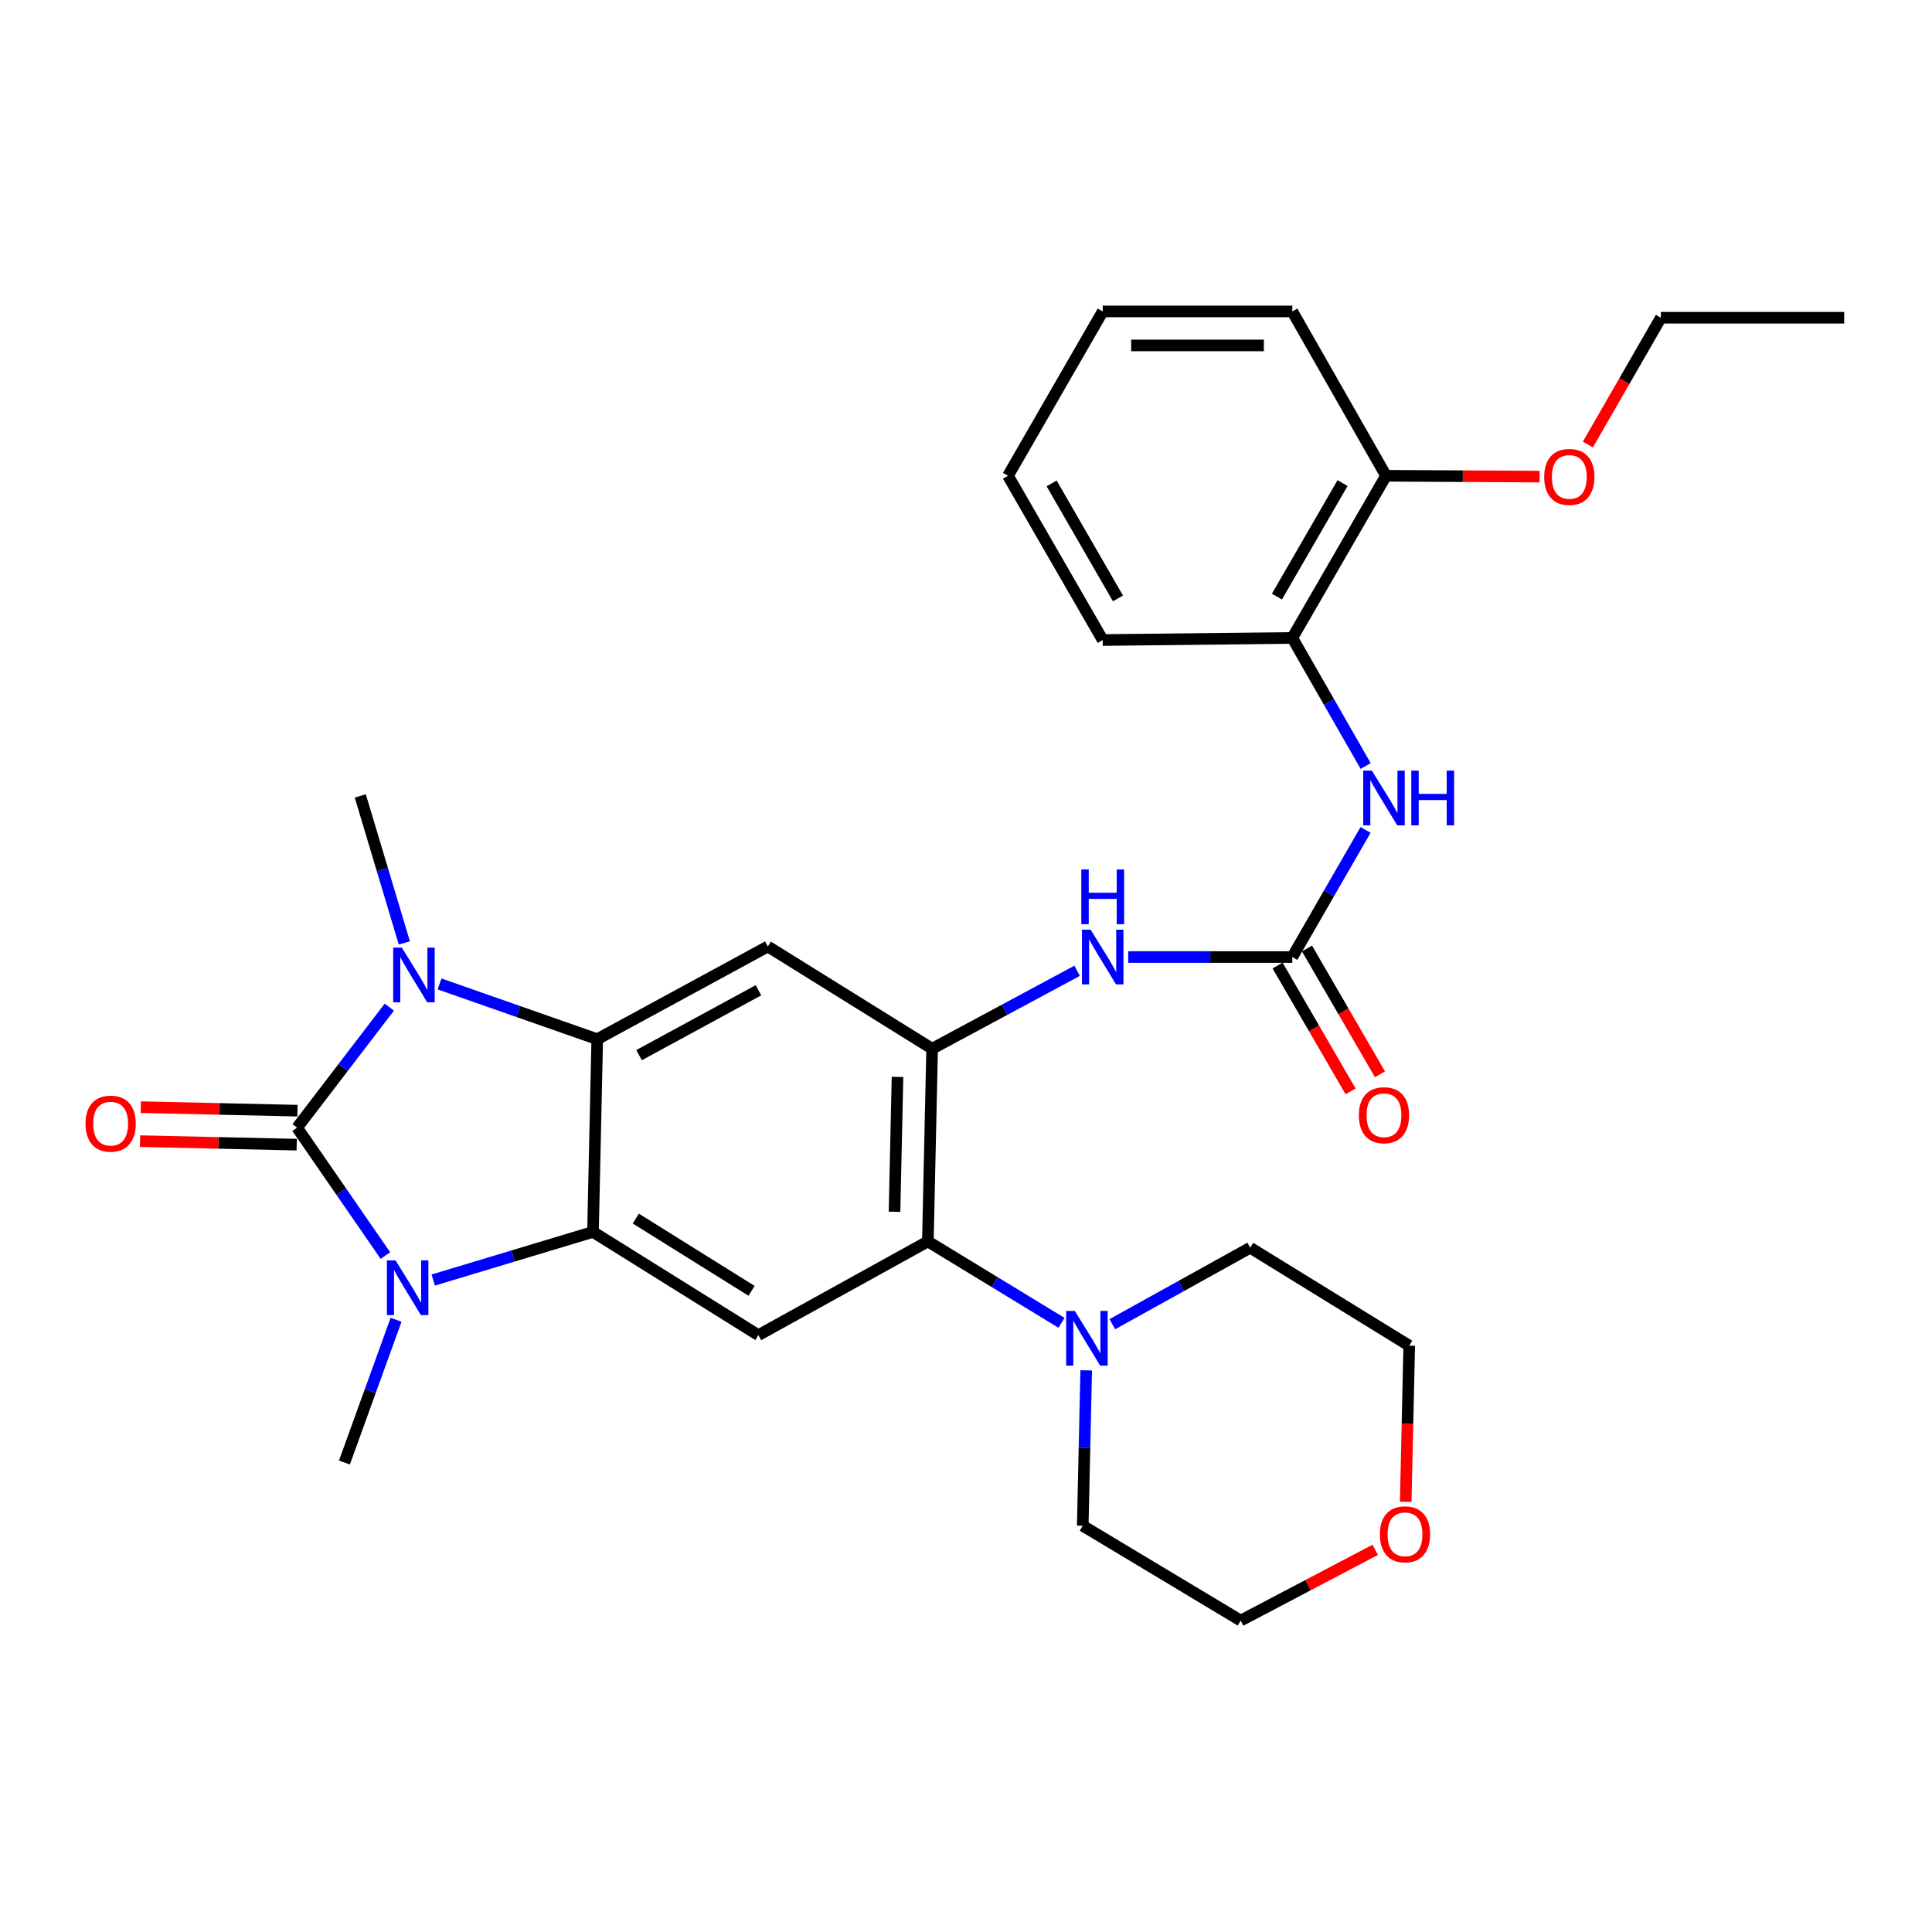 <?xml version='1.0' encoding='iso-8859-1'?>
<svg version='1.1' baseProfile='full'
              xmlns='http://www.w3.org/2000/svg'
                      xmlns:rdkit='http://www.rdkit.org/xml'
                      xmlns:xlink='http://www.w3.org/1999/xlink'
                  xml:space='preserve'
width='1000px' height='1000px' viewBox='0 0 1000 1000'>
<!-- END OF HEADER -->
<rect style='opacity:1.0;fill:#FFFFFF;stroke:none' width='1000' height='1000' x='0' y='0'> </rect>
<path class='bond-0' d='M 153.77,583.675 L 177.64,552.483' style='fill:none;fill-rule:evenodd;stroke:#000000;stroke-width:6px;stroke-linecap:butt;stroke-linejoin:miter;stroke-opacity:1' />
<path class='bond-0' d='M 177.64,552.483 L 201.511,521.291' style='fill:none;fill-rule:evenodd;stroke:#0000FF;stroke-width:6px;stroke-linecap:butt;stroke-linejoin:miter;stroke-opacity:1' />
<path class='bond-1' d='M 153.77,583.675 L 176.624,616.769' style='fill:none;fill-rule:evenodd;stroke:#000000;stroke-width:6px;stroke-linecap:butt;stroke-linejoin:miter;stroke-opacity:1' />
<path class='bond-1' d='M 176.624,616.769 L 199.479,649.862' style='fill:none;fill-rule:evenodd;stroke:#0000FF;stroke-width:6px;stroke-linecap:butt;stroke-linejoin:miter;stroke-opacity:1' />
<path class='bond-12' d='M 153.967,574.881 L 113.424,573.973' style='fill:none;fill-rule:evenodd;stroke:#000000;stroke-width:6px;stroke-linecap:butt;stroke-linejoin:miter;stroke-opacity:1' />
<path class='bond-12' d='M 113.424,573.973 L 72.881,573.066' style='fill:none;fill-rule:evenodd;stroke:#FF0000;stroke-width:6px;stroke-linecap:butt;stroke-linejoin:miter;stroke-opacity:1' />
<path class='bond-12' d='M 153.573,592.47 L 113.03,591.562' style='fill:none;fill-rule:evenodd;stroke:#000000;stroke-width:6px;stroke-linecap:butt;stroke-linejoin:miter;stroke-opacity:1' />
<path class='bond-12' d='M 113.03,591.562 L 72.487,590.655' style='fill:none;fill-rule:evenodd;stroke:#FF0000;stroke-width:6px;stroke-linecap:butt;stroke-linejoin:miter;stroke-opacity:1' />
<path class='bond-2' d='M 227.505,509.286 L 268.316,523.585' style='fill:none;fill-rule:evenodd;stroke:#0000FF;stroke-width:6px;stroke-linecap:butt;stroke-linejoin:miter;stroke-opacity:1' />
<path class='bond-2' d='M 268.316,523.585 L 309.128,537.884' style='fill:none;fill-rule:evenodd;stroke:#000000;stroke-width:6px;stroke-linecap:butt;stroke-linejoin:miter;stroke-opacity:1' />
<path class='bond-18' d='M 209.284,488.064 L 197.884,450.015' style='fill:none;fill-rule:evenodd;stroke:#0000FF;stroke-width:6px;stroke-linecap:butt;stroke-linejoin:miter;stroke-opacity:1' />
<path class='bond-18' d='M 197.884,450.015 L 186.483,411.965' style='fill:none;fill-rule:evenodd;stroke:#000000;stroke-width:6px;stroke-linecap:butt;stroke-linejoin:miter;stroke-opacity:1' />
<path class='bond-3' d='M 224.241,662.549 L 265.585,650.094' style='fill:none;fill-rule:evenodd;stroke:#0000FF;stroke-width:6px;stroke-linecap:butt;stroke-linejoin:miter;stroke-opacity:1' />
<path class='bond-3' d='M 265.585,650.094 L 306.929,637.638' style='fill:none;fill-rule:evenodd;stroke:#000000;stroke-width:6px;stroke-linecap:butt;stroke-linejoin:miter;stroke-opacity:1' />
<path class='bond-17' d='M 205.005,683.105 L 191.639,720.056' style='fill:none;fill-rule:evenodd;stroke:#0000FF;stroke-width:6px;stroke-linecap:butt;stroke-linejoin:miter;stroke-opacity:1' />
<path class='bond-17' d='M 191.639,720.056 L 178.273,757.008' style='fill:none;fill-rule:evenodd;stroke:#000000;stroke-width:6px;stroke-linecap:butt;stroke-linejoin:miter;stroke-opacity:1' />
<path class='bond-5' d='M 309.128,537.884 L 397.426,489.903' style='fill:none;fill-rule:evenodd;stroke:#000000;stroke-width:6px;stroke-linecap:butt;stroke-linejoin:miter;stroke-opacity:1' />
<path class='bond-5' d='M 330.772,546.145 L 392.581,512.559' style='fill:none;fill-rule:evenodd;stroke:#000000;stroke-width:6px;stroke-linecap:butt;stroke-linejoin:miter;stroke-opacity:1' />
<path class='bond-30' d='M 309.128,537.884 L 306.929,637.638' style='fill:none;fill-rule:evenodd;stroke:#000000;stroke-width:6px;stroke-linecap:butt;stroke-linejoin:miter;stroke-opacity:1' />
<path class='bond-6' d='M 306.929,637.638 L 392.529,691.072' style='fill:none;fill-rule:evenodd;stroke:#000000;stroke-width:6px;stroke-linecap:butt;stroke-linejoin:miter;stroke-opacity:1' />
<path class='bond-6' d='M 329.085,630.729 L 389.005,668.133' style='fill:none;fill-rule:evenodd;stroke:#000000;stroke-width:6px;stroke-linecap:butt;stroke-linejoin:miter;stroke-opacity:1' />
<path class='bond-4' d='M 482.47,542.82 L 397.426,489.903' style='fill:none;fill-rule:evenodd;stroke:#000000;stroke-width:6px;stroke-linecap:butt;stroke-linejoin:miter;stroke-opacity:1' />
<path class='bond-9' d='M 482.47,542.82 L 519.996,522.649' style='fill:none;fill-rule:evenodd;stroke:#000000;stroke-width:6px;stroke-linecap:butt;stroke-linejoin:miter;stroke-opacity:1' />
<path class='bond-9' d='M 519.996,522.649 L 557.522,502.477' style='fill:none;fill-rule:evenodd;stroke:#0000FF;stroke-width:6px;stroke-linecap:butt;stroke-linejoin:miter;stroke-opacity:1' />
<path class='bond-31' d='M 482.47,542.82 L 480.261,642.564' style='fill:none;fill-rule:evenodd;stroke:#000000;stroke-width:6px;stroke-linecap:butt;stroke-linejoin:miter;stroke-opacity:1' />
<path class='bond-31' d='M 464.55,557.392 L 463.003,627.213' style='fill:none;fill-rule:evenodd;stroke:#000000;stroke-width:6px;stroke-linecap:butt;stroke-linejoin:miter;stroke-opacity:1' />
<path class='bond-7' d='M 392.529,691.072 L 480.261,642.564' style='fill:none;fill-rule:evenodd;stroke:#000000;stroke-width:6px;stroke-linecap:butt;stroke-linejoin:miter;stroke-opacity:1' />
<path class='bond-10' d='M 480.261,642.564 L 514.849,663.63' style='fill:none;fill-rule:evenodd;stroke:#000000;stroke-width:6px;stroke-linecap:butt;stroke-linejoin:miter;stroke-opacity:1' />
<path class='bond-10' d='M 514.849,663.63 L 549.438,684.696' style='fill:none;fill-rule:evenodd;stroke:#0000FF;stroke-width:6px;stroke-linecap:butt;stroke-linejoin:miter;stroke-opacity:1' />
<path class='bond-8' d='M 668.89,495.357 L 626.426,495.357' style='fill:none;fill-rule:evenodd;stroke:#000000;stroke-width:6px;stroke-linecap:butt;stroke-linejoin:miter;stroke-opacity:1' />
<path class='bond-8' d='M 626.426,495.357 L 583.962,495.357' style='fill:none;fill-rule:evenodd;stroke:#0000FF;stroke-width:6px;stroke-linecap:butt;stroke-linejoin:miter;stroke-opacity:1' />
<path class='bond-11' d='M 668.89,495.357 L 687.851,462.462' style='fill:none;fill-rule:evenodd;stroke:#000000;stroke-width:6px;stroke-linecap:butt;stroke-linejoin:miter;stroke-opacity:1' />
<path class='bond-11' d='M 687.851,462.462 L 706.812,429.566' style='fill:none;fill-rule:evenodd;stroke:#0000FF;stroke-width:6px;stroke-linecap:butt;stroke-linejoin:miter;stroke-opacity:1' />
<path class='bond-14' d='M 661.281,499.771 L 680.168,532.329' style='fill:none;fill-rule:evenodd;stroke:#000000;stroke-width:6px;stroke-linecap:butt;stroke-linejoin:miter;stroke-opacity:1' />
<path class='bond-14' d='M 680.168,532.329 L 699.055,564.886' style='fill:none;fill-rule:evenodd;stroke:#FF0000;stroke-width:6px;stroke-linecap:butt;stroke-linejoin:miter;stroke-opacity:1' />
<path class='bond-14' d='M 676.499,490.943 L 695.386,523.501' style='fill:none;fill-rule:evenodd;stroke:#000000;stroke-width:6px;stroke-linecap:butt;stroke-linejoin:miter;stroke-opacity:1' />
<path class='bond-14' d='M 695.386,523.501 L 714.273,556.058' style='fill:none;fill-rule:evenodd;stroke:#FF0000;stroke-width:6px;stroke-linecap:butt;stroke-linejoin:miter;stroke-opacity:1' />
<path class='bond-20' d='M 562.218,709.291 L 561.323,749.506' style='fill:none;fill-rule:evenodd;stroke:#0000FF;stroke-width:6px;stroke-linecap:butt;stroke-linejoin:miter;stroke-opacity:1' />
<path class='bond-20' d='M 561.323,749.506 L 560.428,789.722' style='fill:none;fill-rule:evenodd;stroke:#000000;stroke-width:6px;stroke-linecap:butt;stroke-linejoin:miter;stroke-opacity:1' />
<path class='bond-21' d='M 575.744,685.406 L 611.424,665.612' style='fill:none;fill-rule:evenodd;stroke:#0000FF;stroke-width:6px;stroke-linecap:butt;stroke-linejoin:miter;stroke-opacity:1' />
<path class='bond-21' d='M 611.424,665.612 L 647.104,645.819' style='fill:none;fill-rule:evenodd;stroke:#000000;stroke-width:6px;stroke-linecap:butt;stroke-linejoin:miter;stroke-opacity:1' />
<path class='bond-13' d='M 706.864,396.484 L 687.877,363.34' style='fill:none;fill-rule:evenodd;stroke:#0000FF;stroke-width:6px;stroke-linecap:butt;stroke-linejoin:miter;stroke-opacity:1' />
<path class='bond-13' d='M 687.877,363.34 L 668.89,330.196' style='fill:none;fill-rule:evenodd;stroke:#000000;stroke-width:6px;stroke-linecap:butt;stroke-linejoin:miter;stroke-opacity:1' />
<path class='bond-15' d='M 668.89,330.196 L 717.408,246.257' style='fill:none;fill-rule:evenodd;stroke:#000000;stroke-width:6px;stroke-linecap:butt;stroke-linejoin:miter;stroke-opacity:1' />
<path class='bond-15' d='M 660.936,308.801 L 694.899,250.043' style='fill:none;fill-rule:evenodd;stroke:#000000;stroke-width:6px;stroke-linecap:butt;stroke-linejoin:miter;stroke-opacity:1' />
<path class='bond-22' d='M 668.89,330.196 L 570.769,331.281' style='fill:none;fill-rule:evenodd;stroke:#000000;stroke-width:6px;stroke-linecap:butt;stroke-linejoin:miter;stroke-opacity:1' />
<path class='bond-19' d='M 717.408,246.257 L 757.156,246.474' style='fill:none;fill-rule:evenodd;stroke:#000000;stroke-width:6px;stroke-linecap:butt;stroke-linejoin:miter;stroke-opacity:1' />
<path class='bond-19' d='M 757.156,246.474 L 796.903,246.691' style='fill:none;fill-rule:evenodd;stroke:#FF0000;stroke-width:6px;stroke-linecap:butt;stroke-linejoin:miter;stroke-opacity:1' />
<path class='bond-25' d='M 717.408,246.257 L 668.89,161.193' style='fill:none;fill-rule:evenodd;stroke:#000000;stroke-width:6px;stroke-linecap:butt;stroke-linejoin:miter;stroke-opacity:1' />
<path class='bond-16' d='M 727.597,777.321 L 728.504,736.924' style='fill:none;fill-rule:evenodd;stroke:#FF0000;stroke-width:6px;stroke-linecap:butt;stroke-linejoin:miter;stroke-opacity:1' />
<path class='bond-16' d='M 728.504,736.924 L 729.411,696.526' style='fill:none;fill-rule:evenodd;stroke:#000000;stroke-width:6px;stroke-linecap:butt;stroke-linejoin:miter;stroke-opacity:1' />
<path class='bond-32' d='M 711.819,802.181 L 676.998,820.494' style='fill:none;fill-rule:evenodd;stroke:#FF0000;stroke-width:6px;stroke-linecap:butt;stroke-linejoin:miter;stroke-opacity:1' />
<path class='bond-32' d='M 676.998,820.494 L 642.178,838.807' style='fill:none;fill-rule:evenodd;stroke:#000000;stroke-width:6px;stroke-linecap:butt;stroke-linejoin:miter;stroke-opacity:1' />
<path class='bond-26' d='M 821.887,230.08 L 840.778,197.269' style='fill:none;fill-rule:evenodd;stroke:#FF0000;stroke-width:6px;stroke-linecap:butt;stroke-linejoin:miter;stroke-opacity:1' />
<path class='bond-26' d='M 840.778,197.269 L 859.669,164.458' style='fill:none;fill-rule:evenodd;stroke:#000000;stroke-width:6px;stroke-linecap:butt;stroke-linejoin:miter;stroke-opacity:1' />
<path class='bond-23' d='M 560.428,789.722 L 642.178,838.807' style='fill:none;fill-rule:evenodd;stroke:#000000;stroke-width:6px;stroke-linecap:butt;stroke-linejoin:miter;stroke-opacity:1' />
<path class='bond-24' d='M 647.104,645.819 L 729.411,696.526' style='fill:none;fill-rule:evenodd;stroke:#000000;stroke-width:6px;stroke-linecap:butt;stroke-linejoin:miter;stroke-opacity:1' />
<path class='bond-28' d='M 570.769,331.281 L 521.732,246.257' style='fill:none;fill-rule:evenodd;stroke:#000000;stroke-width:6px;stroke-linecap:butt;stroke-linejoin:miter;stroke-opacity:1' />
<path class='bond-28' d='M 578.653,309.738 L 544.328,250.221' style='fill:none;fill-rule:evenodd;stroke:#000000;stroke-width:6px;stroke-linecap:butt;stroke-linejoin:miter;stroke-opacity:1' />
<path class='bond-33' d='M 668.89,161.193 L 570.769,161.193' style='fill:none;fill-rule:evenodd;stroke:#000000;stroke-width:6px;stroke-linecap:butt;stroke-linejoin:miter;stroke-opacity:1' />
<path class='bond-33' d='M 654.172,178.787 L 585.487,178.787' style='fill:none;fill-rule:evenodd;stroke:#000000;stroke-width:6px;stroke-linecap:butt;stroke-linejoin:miter;stroke-opacity:1' />
<path class='bond-27' d='M 859.669,164.458 L 954.545,164.458' style='fill:none;fill-rule:evenodd;stroke:#000000;stroke-width:6px;stroke-linecap:butt;stroke-linejoin:miter;stroke-opacity:1' />
<path class='bond-29' d='M 521.732,246.257 L 570.769,161.193' style='fill:none;fill-rule:evenodd;stroke:#000000;stroke-width:6px;stroke-linecap:butt;stroke-linejoin:miter;stroke-opacity:1' />
<path  class='atom-1' d='M 207.991 490.483
L 217.271 505.483
Q 218.191 506.963, 219.671 509.643
Q 221.151 512.323, 221.231 512.483
L 221.231 490.483
L 224.991 490.483
L 224.991 518.803
L 221.111 518.803
L 211.151 502.403
Q 209.991 500.483, 208.751 498.283
Q 207.551 496.083, 207.191 495.403
L 207.191 518.803
L 203.511 518.803
L 203.511 490.483
L 207.991 490.483
' fill='#0000FF'/>
<path  class='atom-2' d='M 204.737 652.38
L 214.017 667.38
Q 214.937 668.86, 216.417 671.54
Q 217.897 674.22, 217.977 674.38
L 217.977 652.38
L 221.737 652.38
L 221.737 680.7
L 217.857 680.7
L 207.897 664.3
Q 206.737 662.38, 205.497 660.18
Q 204.297 657.98, 203.937 657.3
L 203.937 680.7
L 200.257 680.7
L 200.257 652.38
L 204.737 652.38
' fill='#0000FF'/>
<path  class='atom-10' d='M 564.509 481.197
L 573.789 496.197
Q 574.709 497.677, 576.189 500.357
Q 577.669 503.037, 577.749 503.197
L 577.749 481.197
L 581.509 481.197
L 581.509 509.517
L 577.629 509.517
L 567.669 493.117
Q 566.509 491.197, 565.269 488.997
Q 564.069 486.797, 563.709 486.117
L 563.709 509.517
L 560.029 509.517
L 560.029 481.197
L 564.509 481.197
' fill='#0000FF'/>
<path  class='atom-10' d='M 559.689 450.045
L 563.529 450.045
L 563.529 462.085
L 578.009 462.085
L 578.009 450.045
L 581.849 450.045
L 581.849 478.365
L 578.009 478.365
L 578.009 465.285
L 563.529 465.285
L 563.529 478.365
L 559.689 478.365
L 559.689 450.045
' fill='#0000FF'/>
<path  class='atom-11' d='M 556.328 678.545
L 565.608 693.545
Q 566.528 695.025, 568.008 697.705
Q 569.488 700.385, 569.568 700.545
L 569.568 678.545
L 573.328 678.545
L 573.328 706.865
L 569.448 706.865
L 559.488 690.465
Q 558.328 688.545, 557.088 686.345
Q 555.888 684.145, 555.528 683.465
L 555.528 706.865
L 551.848 706.865
L 551.848 678.545
L 556.328 678.545
' fill='#0000FF'/>
<path  class='atom-12' d='M 710.083 398.871
L 719.363 413.871
Q 720.283 415.351, 721.763 418.031
Q 723.243 420.711, 723.323 420.871
L 723.323 398.871
L 727.083 398.871
L 727.083 427.191
L 723.203 427.191
L 713.243 410.791
Q 712.083 408.871, 710.843 406.671
Q 709.643 404.471, 709.283 403.791
L 709.283 427.191
L 705.603 427.191
L 705.603 398.871
L 710.083 398.871
' fill='#0000FF'/>
<path  class='atom-12' d='M 730.483 398.871
L 734.323 398.871
L 734.323 410.911
L 748.803 410.911
L 748.803 398.871
L 752.643 398.871
L 752.643 427.191
L 748.803 427.191
L 748.803 414.111
L 734.323 414.111
L 734.323 427.191
L 730.483 427.191
L 730.483 398.871
' fill='#0000FF'/>
<path  class='atom-13' d='M 44.271 581.595
Q 44.271 574.795, 47.631 570.995
Q 50.991 567.195, 57.271 567.195
Q 63.551 567.195, 66.911 570.995
Q 70.271 574.795, 70.271 581.595
Q 70.271 588.475, 66.871 592.395
Q 63.471 596.275, 57.271 596.275
Q 51.031 596.275, 47.631 592.395
Q 44.271 588.515, 44.271 581.595
M 57.271 593.075
Q 61.591 593.075, 63.911 590.195
Q 66.271 587.275, 66.271 581.595
Q 66.271 576.035, 63.911 573.235
Q 61.591 570.395, 57.271 570.395
Q 52.951 570.395, 50.591 573.195
Q 48.271 575.995, 48.271 581.595
Q 48.271 587.315, 50.591 590.195
Q 52.951 593.075, 57.271 593.075
' fill='#FF0000'/>
<path  class='atom-15' d='M 703.343 577.236
Q 703.343 570.436, 706.703 566.636
Q 710.063 562.836, 716.343 562.836
Q 722.623 562.836, 725.983 566.636
Q 729.343 570.436, 729.343 577.236
Q 729.343 584.116, 725.943 588.036
Q 722.543 591.916, 716.343 591.916
Q 710.103 591.916, 706.703 588.036
Q 703.343 584.156, 703.343 577.236
M 716.343 588.716
Q 720.663 588.716, 722.983 585.836
Q 725.343 582.916, 725.343 577.236
Q 725.343 571.676, 722.983 568.876
Q 720.663 566.036, 716.343 566.036
Q 712.023 566.036, 709.663 568.836
Q 707.343 571.636, 707.343 577.236
Q 707.343 582.956, 709.663 585.836
Q 712.023 588.716, 716.343 588.716
' fill='#FF0000'/>
<path  class='atom-17' d='M 714.221 794.161
Q 714.221 787.361, 717.581 783.561
Q 720.941 779.761, 727.221 779.761
Q 733.501 779.761, 736.861 783.561
Q 740.221 787.361, 740.221 794.161
Q 740.221 801.041, 736.821 804.961
Q 733.421 808.841, 727.221 808.841
Q 720.981 808.841, 717.581 804.961
Q 714.221 801.081, 714.221 794.161
M 727.221 805.641
Q 731.541 805.641, 733.861 802.761
Q 736.221 799.841, 736.221 794.161
Q 736.221 788.601, 733.861 785.801
Q 731.541 782.961, 727.221 782.961
Q 722.901 782.961, 720.541 785.761
Q 718.221 788.561, 718.221 794.161
Q 718.221 799.881, 720.541 802.761
Q 722.901 805.641, 727.221 805.641
' fill='#FF0000'/>
<path  class='atom-20' d='M 799.275 246.855
Q 799.275 240.055, 802.635 236.255
Q 805.995 232.455, 812.275 232.455
Q 818.555 232.455, 821.915 236.255
Q 825.275 240.055, 825.275 246.855
Q 825.275 253.735, 821.875 257.655
Q 818.475 261.535, 812.275 261.535
Q 806.035 261.535, 802.635 257.655
Q 799.275 253.775, 799.275 246.855
M 812.275 258.335
Q 816.595 258.335, 818.915 255.455
Q 821.275 252.535, 821.275 246.855
Q 821.275 241.295, 818.915 238.495
Q 816.595 235.655, 812.275 235.655
Q 807.955 235.655, 805.595 238.455
Q 803.275 241.255, 803.275 246.855
Q 803.275 252.575, 805.595 255.455
Q 807.955 258.335, 812.275 258.335
' fill='#FF0000'/>
</svg>
